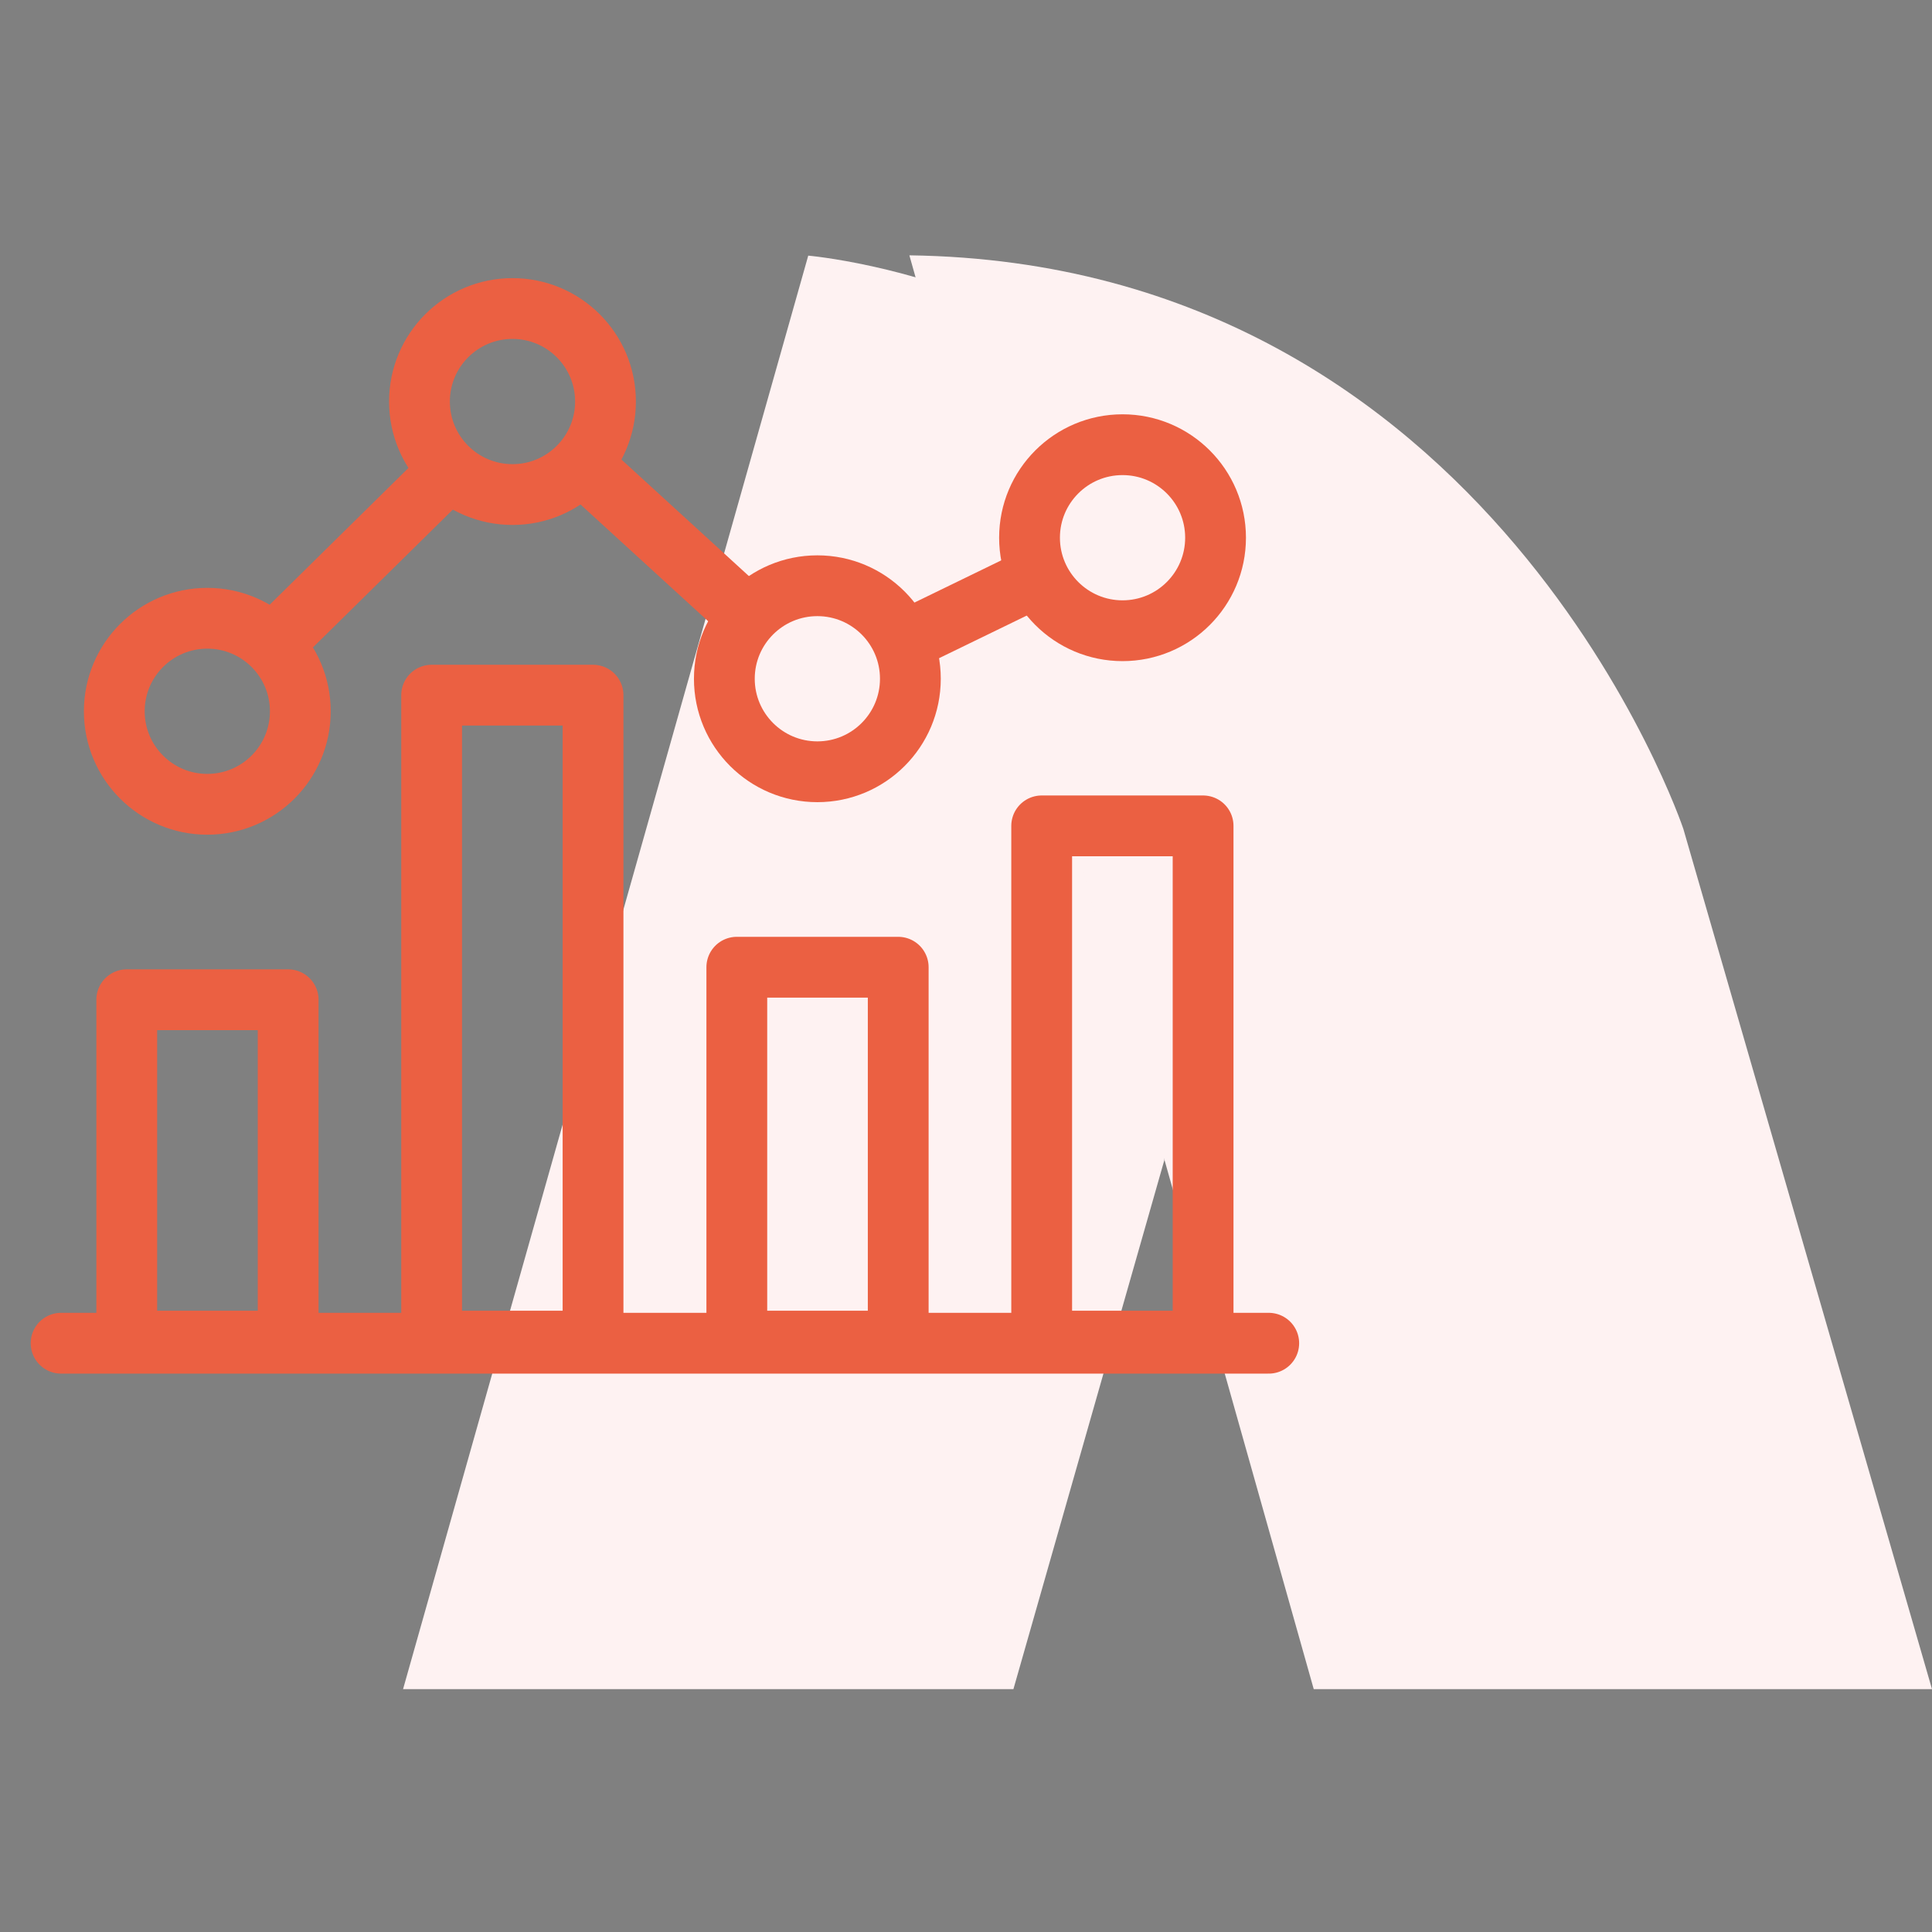 <?xml version="1.0" encoding="UTF-8"?><svg id="Layer_1" xmlns="http://www.w3.org/2000/svg" viewBox="0 0 63.56 63.56"><rect x="0" y="0" width="63.56" height="63.56" fill="#808080" stroke="none"/><defs><style>.cls-1{fill:none;stroke:#eb6042;stroke-linecap:round;stroke-linejoin:round;stroke-width:2px;}.cls-2{fill:#153440;}.cls-2,.cls-3{stroke-width:0px;}.cls-3{fill:#fef2f2;}</style></defs><path class="cls-3" d="m38.31,38.15l-4.97,17.42H13.26L26.59,8.41s13.24,1.14,15.18,12.19l-3.47,17.55Z"/><path class="cls-3" d="m29.92,8.41l13.3,47.16h20.34l-8.18-28.3s-6.24-18.61-25.46-18.87Z"/><polygon class="cls-2" points="35.87 39.1 35.87 39.1 35.87 39.1 35.87 39.1 35.87 39.1"/><polygon class="cls-2" points="34.97 33.58 34.96 33.58 34.96 33.58 34.97 33.58 34.97 33.58"/><line class="cls-1" x1="2.01" y1="44.19" x2="41.74" y2="44.19"/><polygon class="cls-1" points="4.17 32.89 9.48 32.89 9.48 44.12 4.17 44.12 4.17 32.89 4.17 32.89"/><polygon class="cls-1" points="14.2 22.87 19.51 22.87 19.51 44.12 14.2 44.12 14.2 22.87 14.2 22.87"/><polygon class="cls-1" points="24.24 31.82 29.55 31.82 29.55 44.12 24.24 44.12 24.24 31.82 24.24 31.82"/><polygon class="cls-1" points="34.27 27.17 39.58 27.17 39.58 44.12 34.27 44.12 34.27 27.17 34.27 27.17"/><path class="cls-1" d="m6.82,20.34c-1.69,0-3.06,1.37-3.06,3.06s1.37,3.06,3.06,3.06,3.06-1.37,3.06-3.06-1.37-3.06-3.06-3.06h0Z"/><path class="cls-1" d="m16.86,10.15c-1.69,0-3.06,1.37-3.06,3.06s1.37,3.06,3.06,3.06,3.06-1.37,3.06-3.06-1.37-3.06-3.06-3.06h0Z"/><path class="cls-1" d="m26.89,19.27c-1.69,0-3.06,1.37-3.06,3.06s1.37,3.06,3.06,3.06,3.06-1.37,3.06-3.06-1.37-3.06-3.06-3.06h0Z"/><path class="cls-1" d="m36.93,14.63c-1.69,0-3.06,1.37-3.06,3.06s1.37,3.06,3.06,3.06,3.06-1.37,3.06-3.06-1.37-3.06-3.06-3.06h0Z"/><line class="cls-1" x1="9.56" y1="20.62" x2="14.3" y2="15.95"/><line class="cls-1" x1="19.62" y1="15.72" x2="24.4" y2="20.09"/><line class="cls-1" x1="29.91" y1="21.02" x2="33.51" y2="19.27"/></svg>
